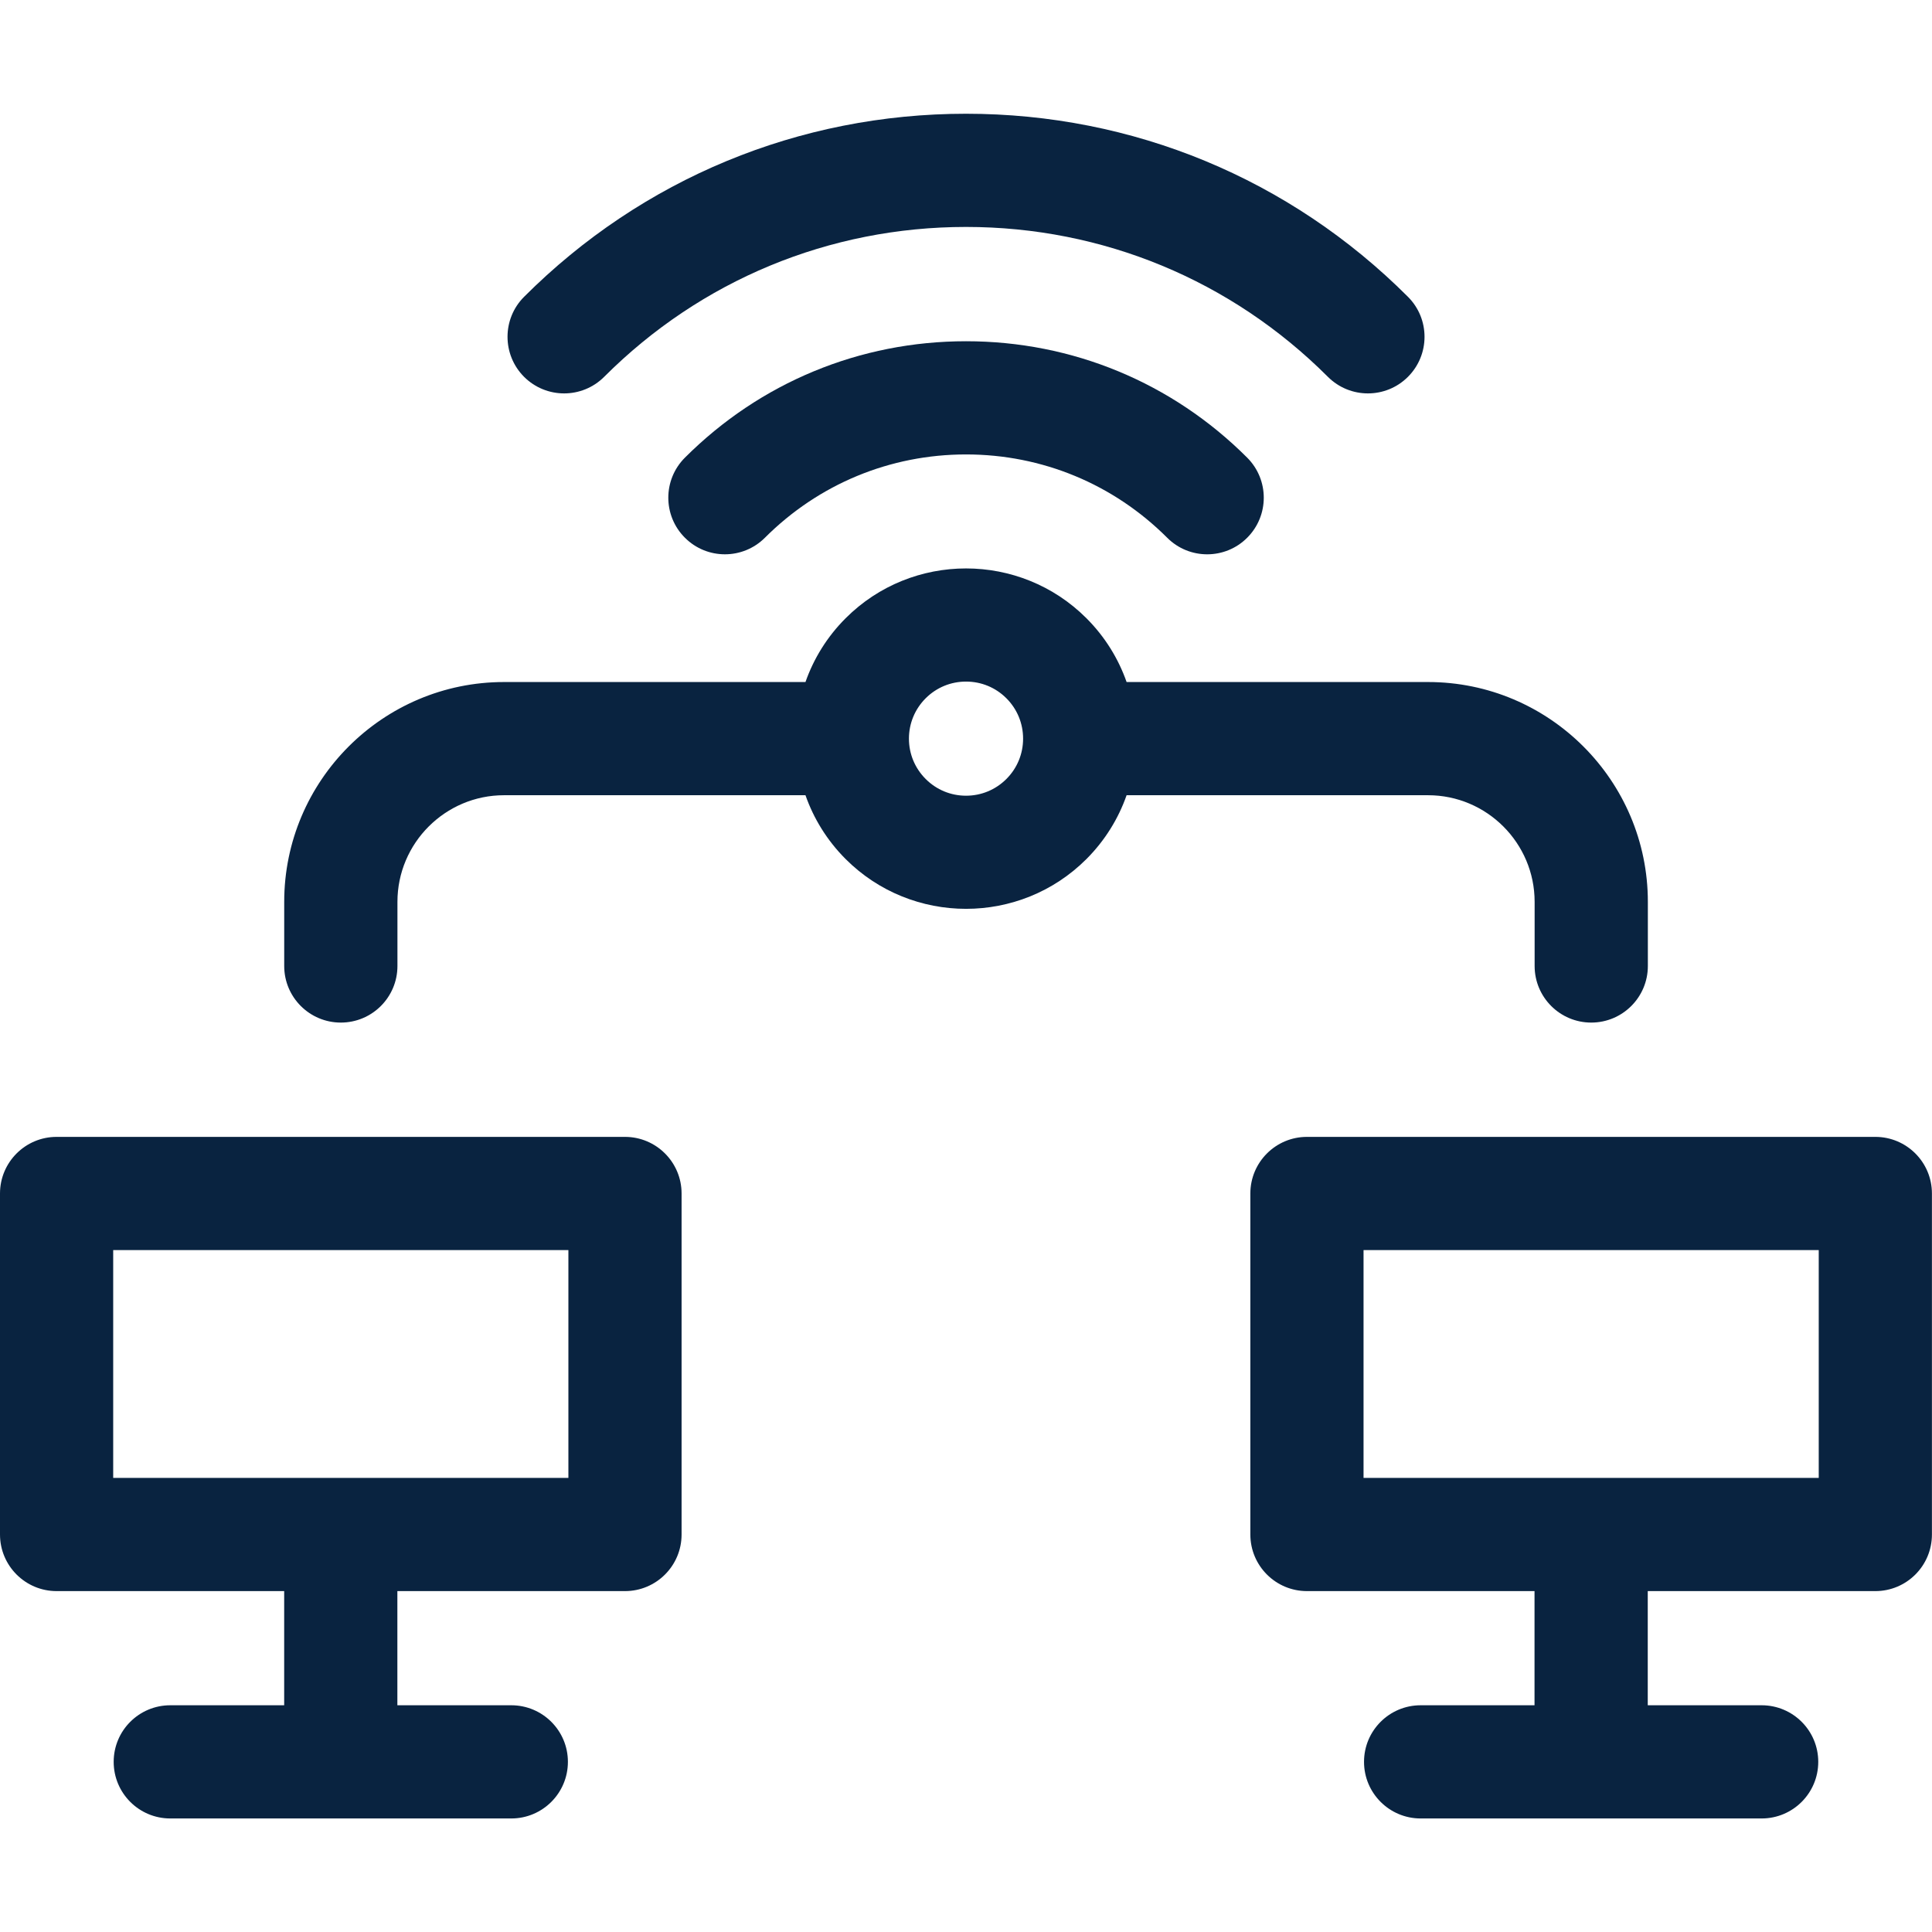 <?xml version="1.0" encoding="UTF-8"?>
<svg xmlns="http://www.w3.org/2000/svg" width="56" height="56" viewBox="0 0 56 56" fill="none">
  <g id="Remote control">
    <g id="Group">
      <path id="Vector" d="M18.115 32.953H1.641C0.735 32.953 0 33.688 0 34.594V44.478C0 45.385 0.735 46.119 1.641 46.119H8.237V49.428H4.936C4.029 49.428 3.295 50.162 3.295 51.068C3.295 51.974 4.029 52.709 4.936 52.709H14.82C15.726 52.709 16.461 51.974 16.461 51.068C16.461 50.162 15.726 49.428 14.82 49.428H11.518V46.119H18.115C19.021 46.119 19.756 45.385 19.756 44.478V34.594C19.756 33.688 19.021 32.953 18.115 32.953ZM16.475 42.838H3.281V36.234H16.475V42.838Z" fill="#092340"></path>
      <path id="Vector_2" d="M54.357 32.953H37.883C36.977 32.953 36.242 33.688 36.242 34.594V44.478C36.242 45.385 36.977 46.119 37.883 46.119H44.479V49.428H41.178C40.272 49.428 39.537 50.162 39.537 51.068C39.537 51.974 40.272 52.709 41.178 52.709H51.062C51.969 52.709 52.703 51.974 52.703 51.068C52.703 50.162 51.969 49.428 51.062 49.428H47.761V46.119H54.357C55.264 46.119 55.998 45.385 55.998 44.478V34.594C55.998 33.688 55.264 32.953 54.357 32.953ZM52.717 42.838H39.523V36.234H52.717V42.838Z" fill="#092340"></path>
      <path id="Vector_3" d="M19.852 13.266C19.211 13.907 19.211 14.946 19.852 15.586C20.492 16.227 21.531 16.227 22.172 15.586C23.729 14.03 25.799 13.172 28.001 13.172C30.203 13.172 32.274 14.03 33.831 15.586C34.151 15.907 34.571 16.067 34.991 16.067C35.411 16.067 35.831 15.907 36.151 15.586C36.791 14.946 36.791 13.907 36.151 13.266C33.974 11.089 31.08 9.891 28.001 9.891C24.923 9.891 22.029 11.089 19.852 13.266Z" fill="#092340"></path>
      <path id="Vector_4" d="M17.512 10.923C20.313 8.121 24.038 6.578 28.001 6.578C31.963 6.578 35.688 8.121 38.49 10.923C38.81 11.243 39.23 11.403 39.65 11.403C40.07 11.403 40.49 11.243 40.81 10.923C41.451 10.282 41.451 9.243 40.81 8.603C37.389 5.181 32.84 3.297 28.001 3.297C23.162 3.297 18.613 5.181 15.191 8.603C14.551 9.243 14.551 10.282 15.191 10.923C15.832 11.563 16.871 11.563 17.512 10.923Z" fill="#092340"></path>
      <path id="Vector_5" d="M44.482 26.141V28C44.482 28.906 45.217 29.64 46.123 29.64C47.029 29.64 47.764 28.906 47.764 28V26.141C47.764 22.627 44.905 19.769 41.392 19.769H32.655C32.418 19.093 32.03 18.459 31.491 17.92C29.567 15.995 26.435 15.995 24.511 17.92C23.972 18.459 23.584 19.093 23.347 19.769H14.61C11.097 19.769 8.238 22.627 8.238 26.141V28C8.238 28.906 8.973 29.64 9.879 29.64C10.785 29.64 11.52 28.906 11.52 28V26.141C11.52 24.437 12.906 23.05 14.61 23.05H23.347C23.584 23.726 23.972 24.36 24.511 24.9C25.473 25.862 26.737 26.343 28.001 26.343C29.265 26.343 30.529 25.862 31.491 24.9C32.03 24.36 32.418 23.726 32.655 23.05H41.392C43.096 23.05 44.482 24.437 44.482 26.141ZM29.171 22.579C28.858 22.892 28.443 23.064 28.001 23.064C27.559 23.064 27.143 22.892 26.831 22.579C26.519 22.267 26.346 21.852 26.346 21.41C26.346 20.968 26.519 20.552 26.831 20.24C27.143 19.928 27.559 19.756 28.001 19.756C28.443 19.756 28.858 19.927 29.171 20.24C29.483 20.552 29.655 20.968 29.655 21.41C29.655 21.852 29.483 22.267 29.171 22.579Z" fill="#092340"></path>
    </g>
  </g>
</svg>
